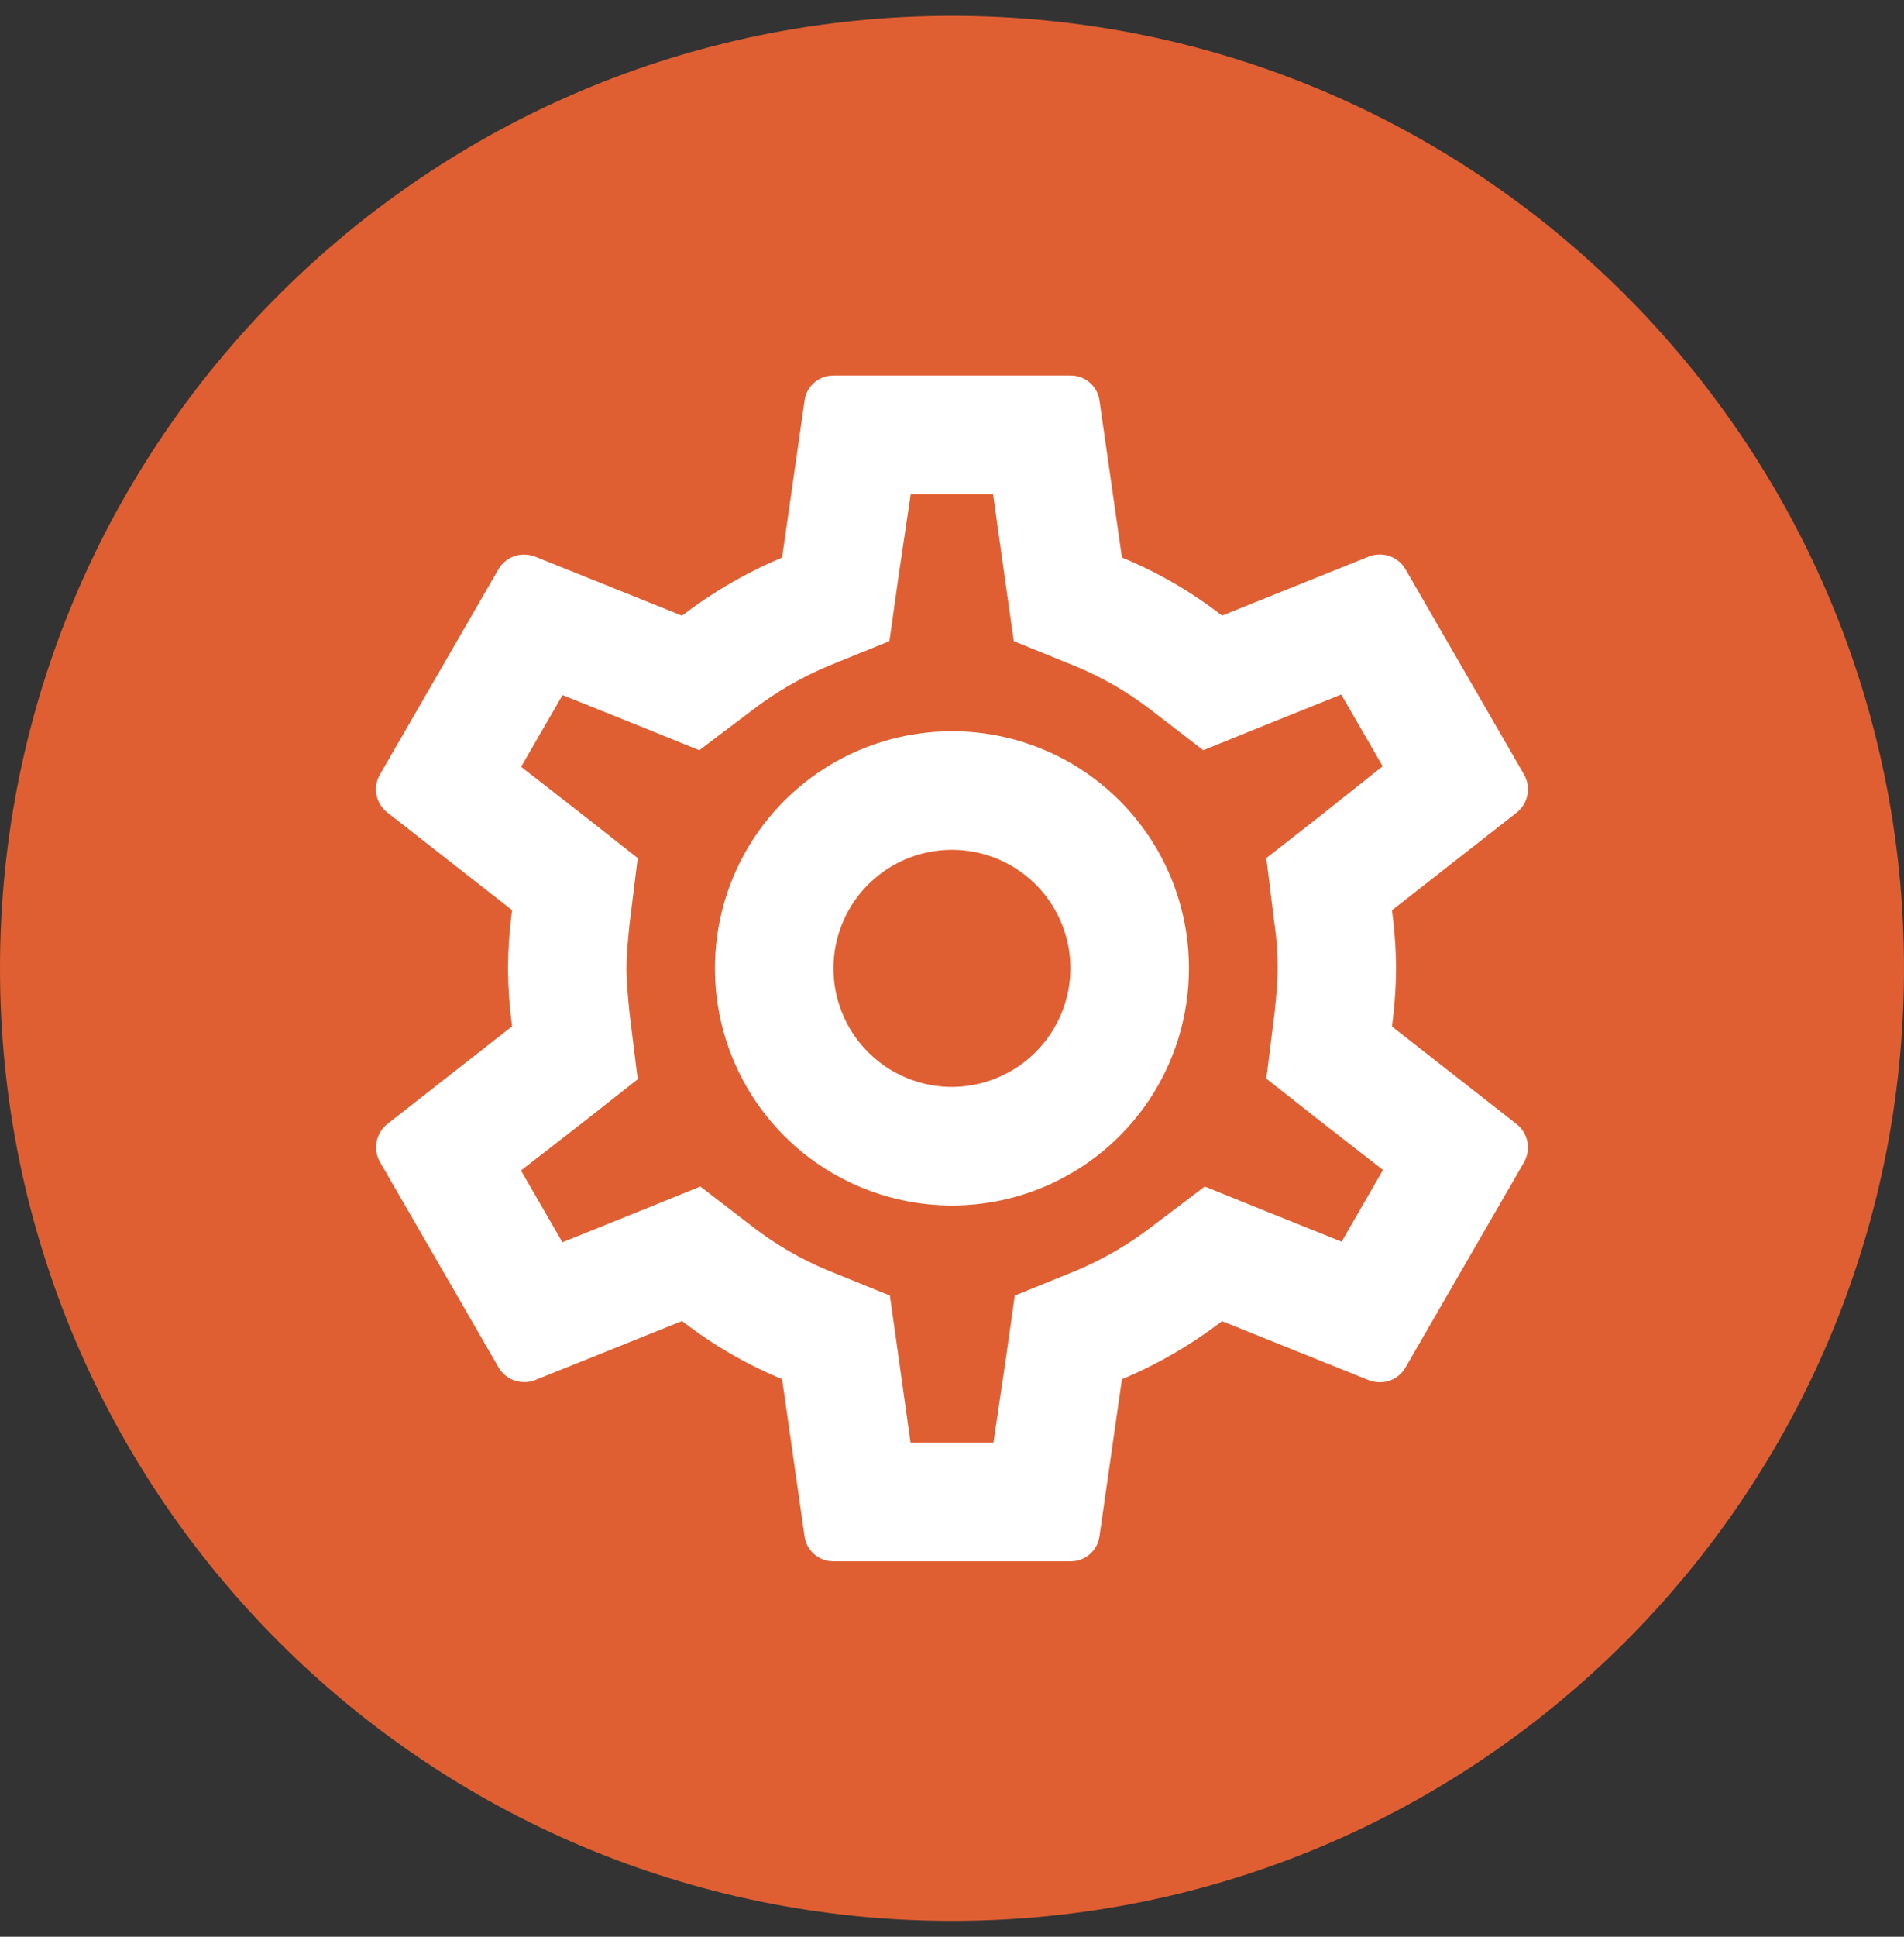 <svg width="60" height="61" viewBox="0 0 60 61" fill="none" xmlns="http://www.w3.org/2000/svg">
<rect x="0" y="0" width="60" height="61" fill="#333333" stroke="none"/>
<g clip-path="url(#clip0_581_78)">
<path d="M30 60.5C46.569 60.5 60 47.069 60 30.5C60 13.931 46.569 0.5 30 0.5C13.431 0.5 0 13.931 0 30.5C0 47.069 13.431 60.5 30 60.5Z" fill="#DF5F32"/>
<path d="M43.864 32.33C43.946 31.723 43.989 31.112 43.994 30.5C43.989 29.888 43.946 29.277 43.864 28.67L47.801 25.589C47.975 25.449 48.093 25.252 48.134 25.033C48.175 24.814 48.136 24.587 48.026 24.394L44.293 17.934C44.211 17.79 44.091 17.67 43.947 17.587C43.802 17.505 43.638 17.463 43.472 17.465C43.364 17.464 43.257 17.483 43.155 17.521L38.509 19.389C37.544 18.64 36.484 18.025 35.355 17.559L34.647 12.611C34.615 12.391 34.505 12.191 34.337 12.047C34.169 11.902 33.954 11.825 33.732 11.828H26.269C26.047 11.825 25.832 11.903 25.664 12.047C25.495 12.192 25.386 12.393 25.355 12.613L24.646 17.561C23.521 18.034 22.462 18.649 21.492 19.391L16.842 17.523C16.734 17.486 16.621 17.467 16.507 17.467C16.344 17.467 16.183 17.511 16.042 17.593C15.901 17.675 15.785 17.794 15.704 17.936L11.976 24.39C11.861 24.583 11.821 24.81 11.862 25.03C11.904 25.25 12.024 25.448 12.2 25.586L16.137 28.666C16.056 29.273 16.013 29.884 16.007 30.496C16.013 31.108 16.056 31.72 16.137 32.326L12.2 35.407C12.027 35.547 11.909 35.744 11.868 35.963C11.827 36.182 11.865 36.409 11.976 36.602L15.708 43.062C15.791 43.207 15.91 43.326 16.055 43.409C16.199 43.491 16.363 43.533 16.529 43.531C16.637 43.532 16.745 43.513 16.846 43.475L21.492 41.608C22.457 42.356 23.518 42.971 24.646 43.438L25.354 48.39C25.385 48.61 25.494 48.811 25.663 48.956C25.831 49.1 26.046 49.178 26.268 49.175H33.731C33.953 49.178 34.169 49.1 34.337 48.956C34.506 48.811 34.616 48.61 34.647 48.39L35.355 43.442C36.48 42.969 37.54 42.354 38.509 41.612L43.155 43.48C43.263 43.517 43.377 43.535 43.491 43.536C43.654 43.536 43.814 43.492 43.955 43.41C44.096 43.327 44.213 43.209 44.293 43.067L48.026 36.607C48.136 36.413 48.175 36.187 48.134 35.968C48.093 35.749 47.975 35.552 47.801 35.412L43.864 32.33ZM40.169 29.137C40.232 29.589 40.263 30.044 40.263 30.5C40.263 30.892 40.226 31.302 40.169 31.863L39.905 33.973L41.565 35.28L43.581 36.849L42.279 39.109L39.905 38.156L37.964 37.371L36.289 38.64C35.571 39.189 34.787 39.647 33.956 40.003L31.978 40.806L31.68 42.916L31.305 45.437H28.694L28.34 42.916L28.042 40.806L26.064 40.003C25.246 39.66 24.475 39.214 23.769 38.678L22.071 37.371L20.093 38.173L17.723 39.127L16.417 36.867L18.436 35.299L20.096 33.992L19.835 31.882C19.779 31.303 19.741 30.873 19.741 30.5C19.741 30.127 19.779 29.698 19.835 29.137L20.096 27.027L18.436 25.72L16.421 24.151L17.727 21.892L20.096 22.844L22.037 23.629L23.716 22.36C24.434 21.811 25.218 21.353 26.049 20.997L28.027 20.194L28.325 18.084L28.7 15.563H31.294L31.648 18.084L31.947 20.194L33.925 20.997C34.742 21.34 35.513 21.786 36.22 22.322L37.917 23.629L39.896 22.827L42.266 21.874L43.572 24.133L41.575 25.721L39.905 27.027L40.166 29.138L40.169 29.137ZM30 23.031C28.523 23.031 27.079 23.468 25.85 24.289C24.622 25.109 23.664 26.276 23.098 27.64C22.533 29.005 22.385 30.507 22.673 31.956C22.961 33.405 23.672 34.736 24.716 35.781C25.761 36.825 27.092 37.537 28.541 37.825C29.989 38.114 31.491 37.966 32.856 37.401C34.221 36.835 35.388 35.878 36.209 34.65C37.029 33.422 37.467 31.977 37.467 30.5C37.468 29.519 37.275 28.548 36.9 27.641C36.525 26.735 35.975 25.912 35.282 25.218C34.588 24.524 33.765 23.974 32.859 23.599C31.952 23.224 30.981 23.031 30 23.031ZM30 34.234C29.262 34.234 28.54 34.016 27.925 33.606C27.311 33.196 26.832 32.612 26.549 31.93C26.266 31.248 26.192 30.497 26.336 29.773C26.48 29.048 26.835 28.383 27.357 27.86C27.88 27.338 28.545 26.982 29.269 26.838C29.994 26.694 30.744 26.767 31.427 27.05C32.109 27.333 32.693 27.811 33.103 28.425C33.513 29.039 33.732 29.761 33.732 30.5C33.73 31.489 33.336 32.437 32.636 33.137C31.937 33.836 30.989 34.231 30 34.234Z" fill="white"/>
</g>
<defs>
<clipPath id="clip0_581_78">
<rect width="60" height="60" fill="white" transform="translate(0 0.5)"/>
</clipPath>
</defs>
</svg>
